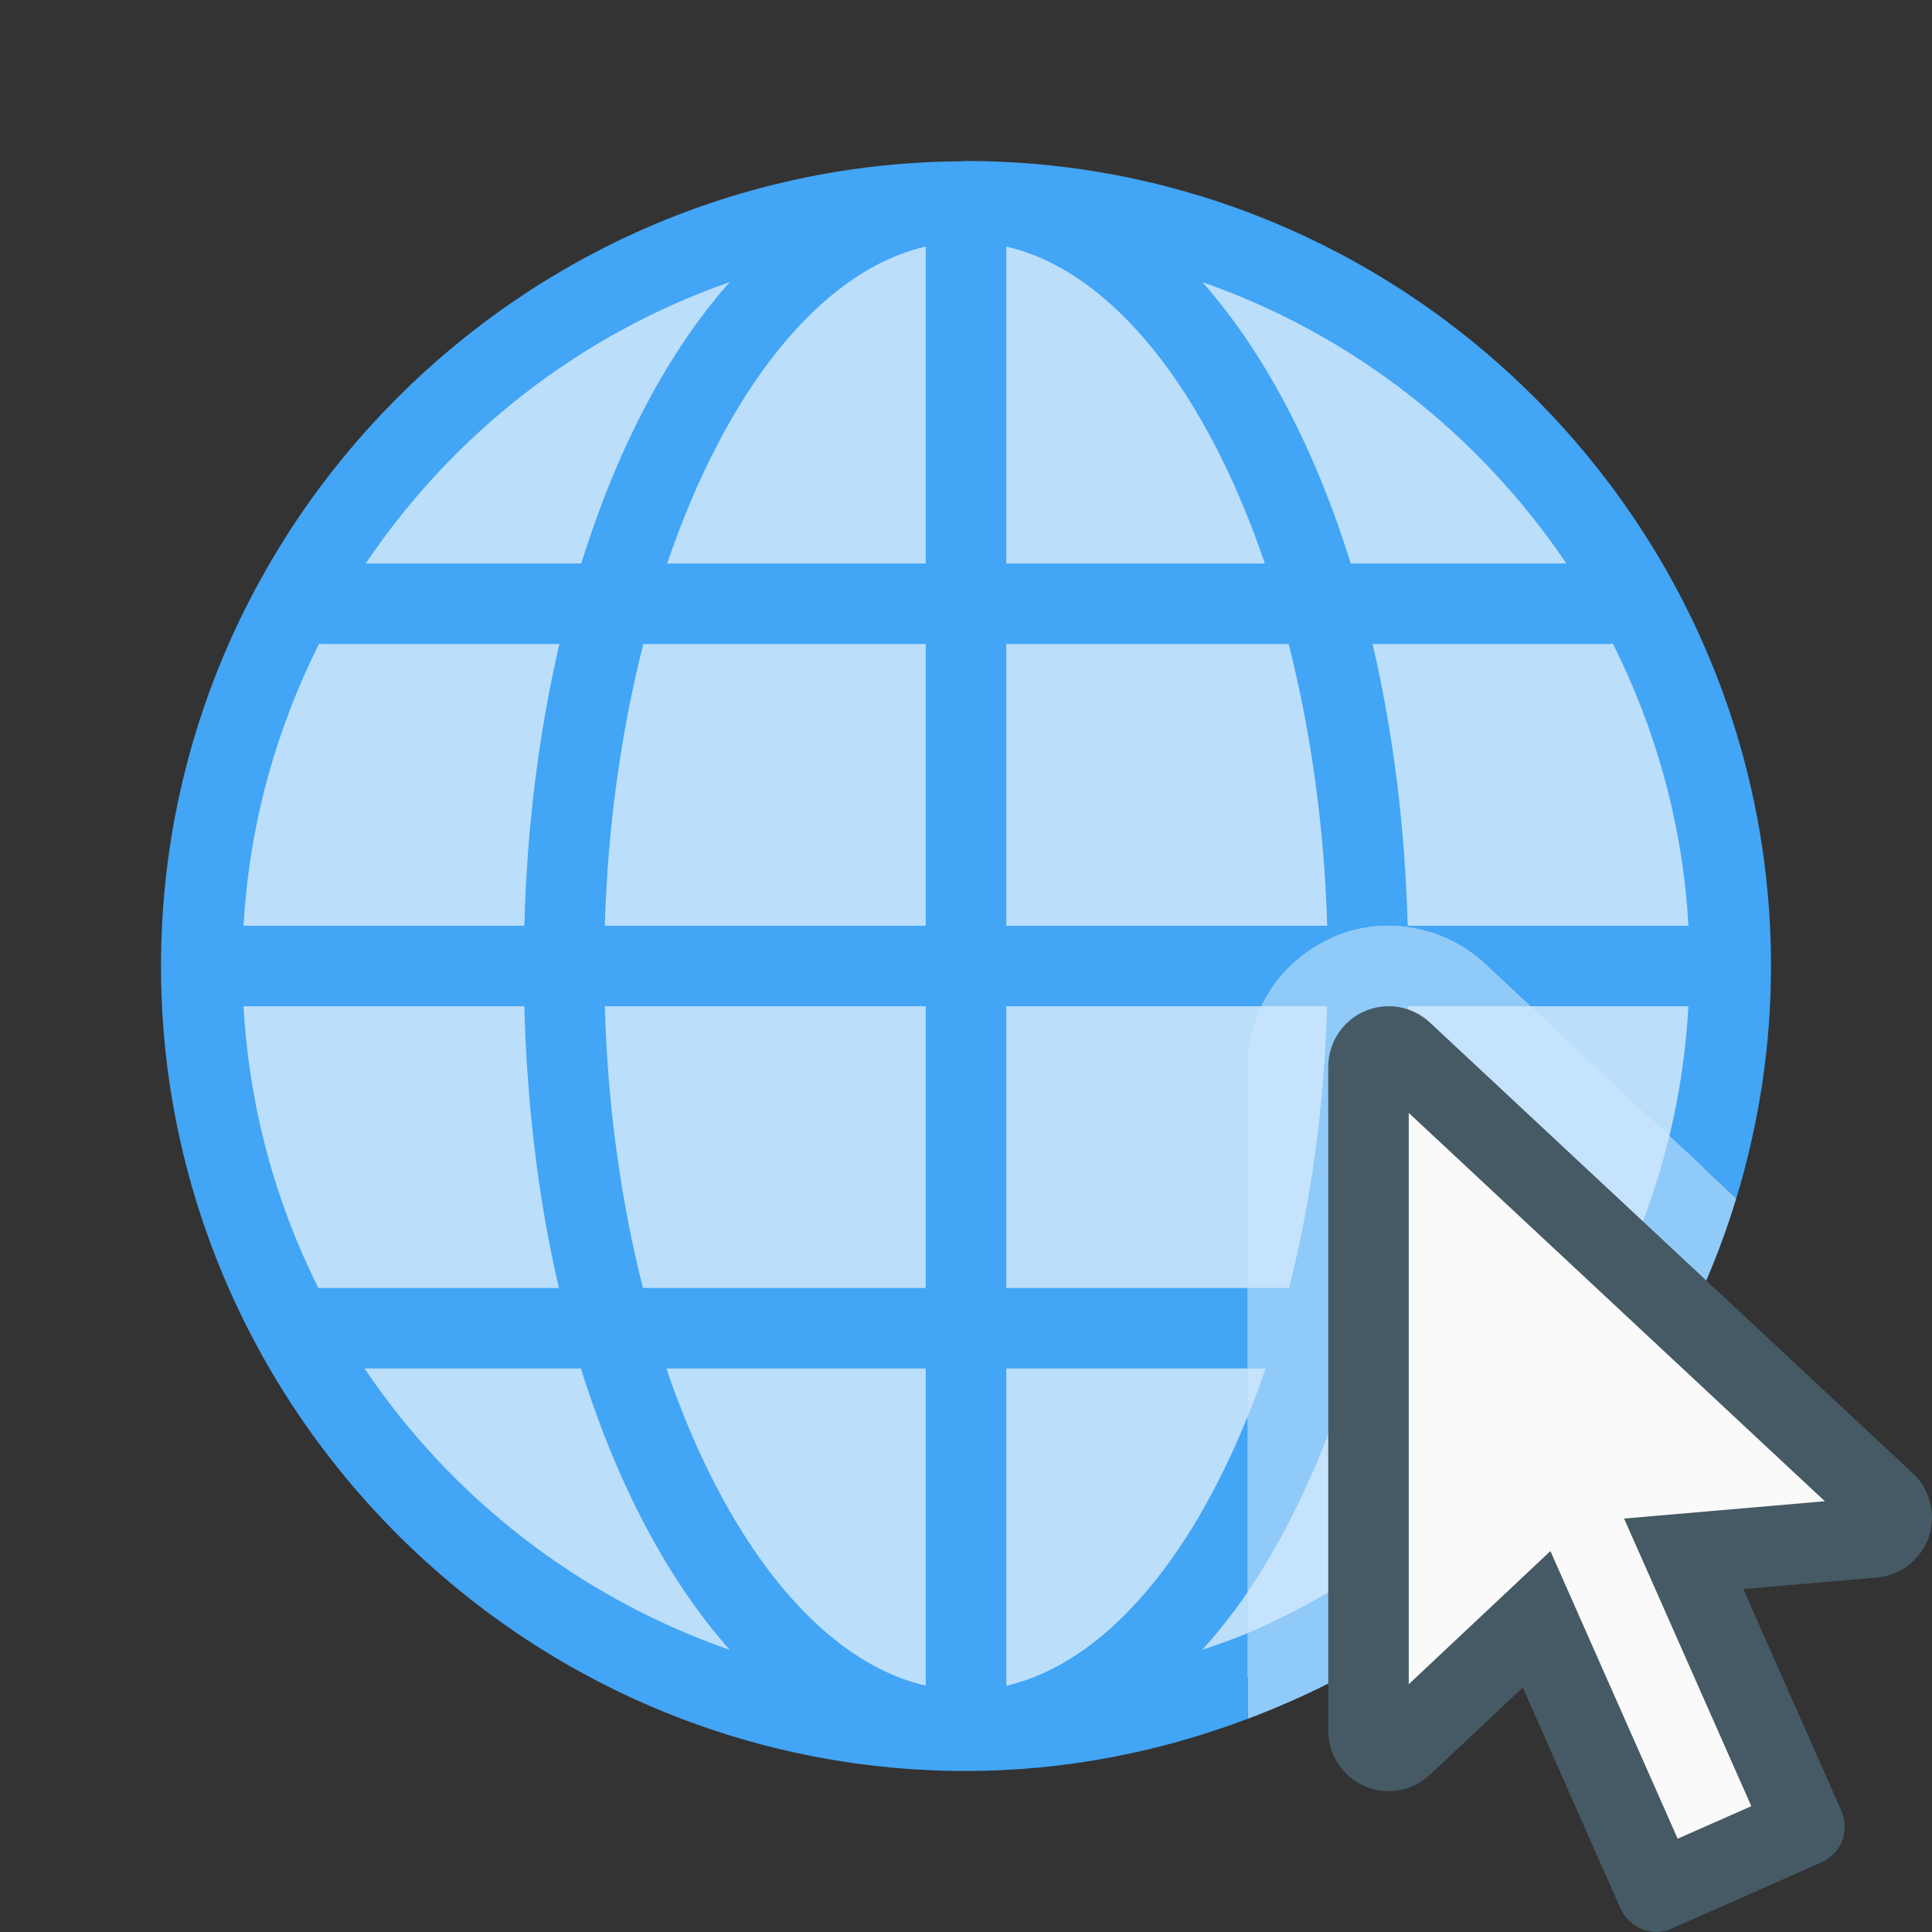 <?xml version="1.0" encoding="iso-8859-1"?>
<!-- Generator: Adobe Illustrator 22.1.0, SVG Export Plug-In . SVG Version: 6.00 Build 0)  -->
<svg xmlns="http://www.w3.org/2000/svg" xmlns:xlink="http://www.w3.org/1999/xlink" version="1.1" id="Layer_1" x="0px" y="0px" viewBox="0 0 48 48" style="enable-background:new 0 0 48 48;" xml:space="preserve">
<rect x="0" y="0" width="48" height="48" fill="#333333" stroke="none"/>
<path style="fill:#BBDEFB;" d="M43,24c0,10.5-8.5,19-19,19S5,34.5,5,24S13.5,5,24,5S43,13.5,43,24z"/>
<path style="fill:#42A5F5;" d="M24,4l-0.164,0.008C12.911,4.098,4,13.055,4,24c0,11,9,20,20,20c2.463,0,4.816-0.473,7-1.297v-2.129  c-0.368,0.157-0.75,0.284-1.129,0.417c0.393-0.443,0.773-0.915,1.129-1.442v-4.365c-1.461,3.631-3.6,6.146-6,6.699V34h6v-2h-6v-7  h6.339c0.337-0.71,0.912-1.293,1.644-1.646c0.041-0.02,0.078-0.045,0.12-0.063c0.467-0.205,0.964-0.299,1.456-0.291  c0.015,0,0.03,0,0.044,0c0.124,0.004,0.248,0.019,0.371,0.036c0.7,0.096,1.371,0.398,1.912,0.902L38.023,25h3.926  c-0.062,1.103-0.22,2.179-0.473,3.222l1.662,1.551C43.694,27.943,44,26.006,44,24C44,13,35,4,24,4z M18.129,7.009  c-1.535,1.73-2.798,4.132-3.687,6.991H9.086C11.248,10.789,14.411,8.304,18.129,7.009z M7.93,15.988C7.955,15.989,7.974,16,8,16  h5.899c-0.502,2.153-0.807,4.508-0.872,7H6.051C6.191,20.491,6.859,18.122,7.93,15.988z M7.91,32.001  C6.842,29.868,6.19,27.502,6.051,25h6.976c0.065,2.488,0.357,4.848,0.859,7H12H8C7.996,32,7.962,32,7.91,32.001z M9.057,34h5.377  c0.891,2.865,2.16,5.26,3.696,6.991C14.406,39.695,11.223,37.22,9.057,34z M23,41.879c-2.655-0.611-4.993-3.612-6.445-7.879H23  V41.879z M23,32h-6h-1.026c-0.544-2.138-0.877-4.507-0.948-7H23V32z M23,23h-7.974c0.072-2.495,0.414-4.86,0.957-7H23V23z M23,14  h-6.425C18.024,9.739,20.349,6.737,23,6.125V14z M25,6.125c2.651,0.611,4.976,3.614,6.425,7.875H25V6.125z M25,23v-7h7.017  c0.543,2.14,0.885,4.505,0.957,7H25z M29.871,7.009c3.718,1.295,6.882,3.781,9.044,6.991h-5.356  C32.669,11.141,31.405,8.738,29.871,7.009z M34.973,23c-0.065-2.492-0.37-4.847-0.872-7H40c0.026,0,0.045-0.011,0.07-0.012  c1.071,2.135,1.739,4.503,1.879,7.012H34.973z"/>
<g>
	<path style="fill:#C5E3FC;" d="M31.339,25C31.121,25.46,31,25.97,31,26.5V32h1.026c0.544-2.138,0.877-4.507,0.948-7H31.339z"/>
	<path style="fill:#C5E3FC;" d="M34.973,25c-0.065,2.488-0.357,4.848-0.859,7H35v-4.351L39.661,32H40   c0.031,0,0.054,0.013,0.084,0.015c0.601-1.196,1.069-2.465,1.392-3.792L38.023,25H34.973z"/>
	<path style="fill:#C5E3FC;" d="M33.566,34c-0.663,2.132-1.53,4.015-2.566,5.549v1.025c1.442-0.614,2.778-1.424,4-2.374V34H33.566z"/>
	<path style="fill:#C5E3FC;" d="M31,34v1.184c0.155-0.385,0.306-0.775,0.445-1.184H31z"/>
	<path style="fill:#90CAF9;" d="M41.476,28.222c-0.323,1.327-0.791,2.596-1.392,3.792c-0.043,0.087-0.082,0.176-0.127,0.262   l1.005,0.938l0.508,0.474c0.688-1.232,1.25-2.542,1.668-3.915L41.476,28.222z"/>
	<path style="fill:#90CAF9;" d="M35,38.2c-1.222,0.95-2.558,1.76-4,2.374v2.129c1.414-0.533,2.758-1.208,4-2.032V38.2z"/>
	<path style="fill:#90CAF9;" d="M38.023,25l-1.137-1.062c-0.541-0.504-1.212-0.806-1.912-0.902   c-0.123-0.017-0.247-0.033-0.371-0.036h-0.044c-0.492-0.008-0.988,0.085-1.456,0.291c-0.042,0.018-0.079,0.043-0.12,0.063   c-0.732,0.353-1.307,0.937-1.644,1.646h1.635c-0.072,2.493-0.404,4.862-0.948,7H31v2h0.445c-0.139,0.409-0.29,0.799-0.445,1.184   v4.365c1.036-1.534,1.903-3.417,2.566-5.549H35v-2h-0.886c0.502-2.152,0.795-4.512,0.859-7H38.023z"/>
</g>
<g>
	<path style="fill:#FAFAFA;" d="M41.85,47c-0.061,0-0.122-0.011-0.18-0.034c-0.126-0.048-0.226-0.145-0.28-0.268l-2.918-6.746   l-3.631,3.412c-0.146,0.137-0.358,0.173-0.541,0.095C34.119,43.38,34,43.199,34,43v-16.5c0-0.199,0.118-0.379,0.301-0.459   c0.182-0.08,0.395-0.043,0.541,0.093l12,11.2c0.144,0.135,0.196,0.343,0.132,0.529c-0.065,0.187-0.233,0.318-0.43,0.335   l-5.093,0.439l3.054,6.655c0.055,0.121,0.061,0.259,0.014,0.384c-0.047,0.125-0.14,0.226-0.261,0.281l-2.2,1   C41.991,46.985,41.921,47,41.85,47z"/>
	<path style="fill:#455A64;" d="M47.524,36.604l-12-11.201c-0.438-0.408-1.075-0.518-1.622-0.278C33.354,25.363,33,25.903,33,26.5   V43c0,0.599,0.355,1.139,0.907,1.378c0.548,0.236,1.184,0.124,1.62-0.285l2.306-2.167l2.422,5.478C40.42,47.778,40.787,48,41.17,48   c0.108,0,0.215-0.032,0.322-0.068c0.027-0.009,3.801-1.677,3.834-1.696c0.194-0.114,0.355-0.277,0.437-0.489   c0.096-0.248,0.089-0.523-0.018-0.766l-2.433-5.501l3.319-0.286c0.589-0.051,1.095-0.446,1.288-1.004   C48.111,37.631,47.957,37.008,47.524,36.604z M40.35,37.728l3.161,7.146l-1.83,0.808l-3.161-7.146L35,41.844V27.65l10.338,9.648   L40.35,37.728z"/>
</g>
</svg>
